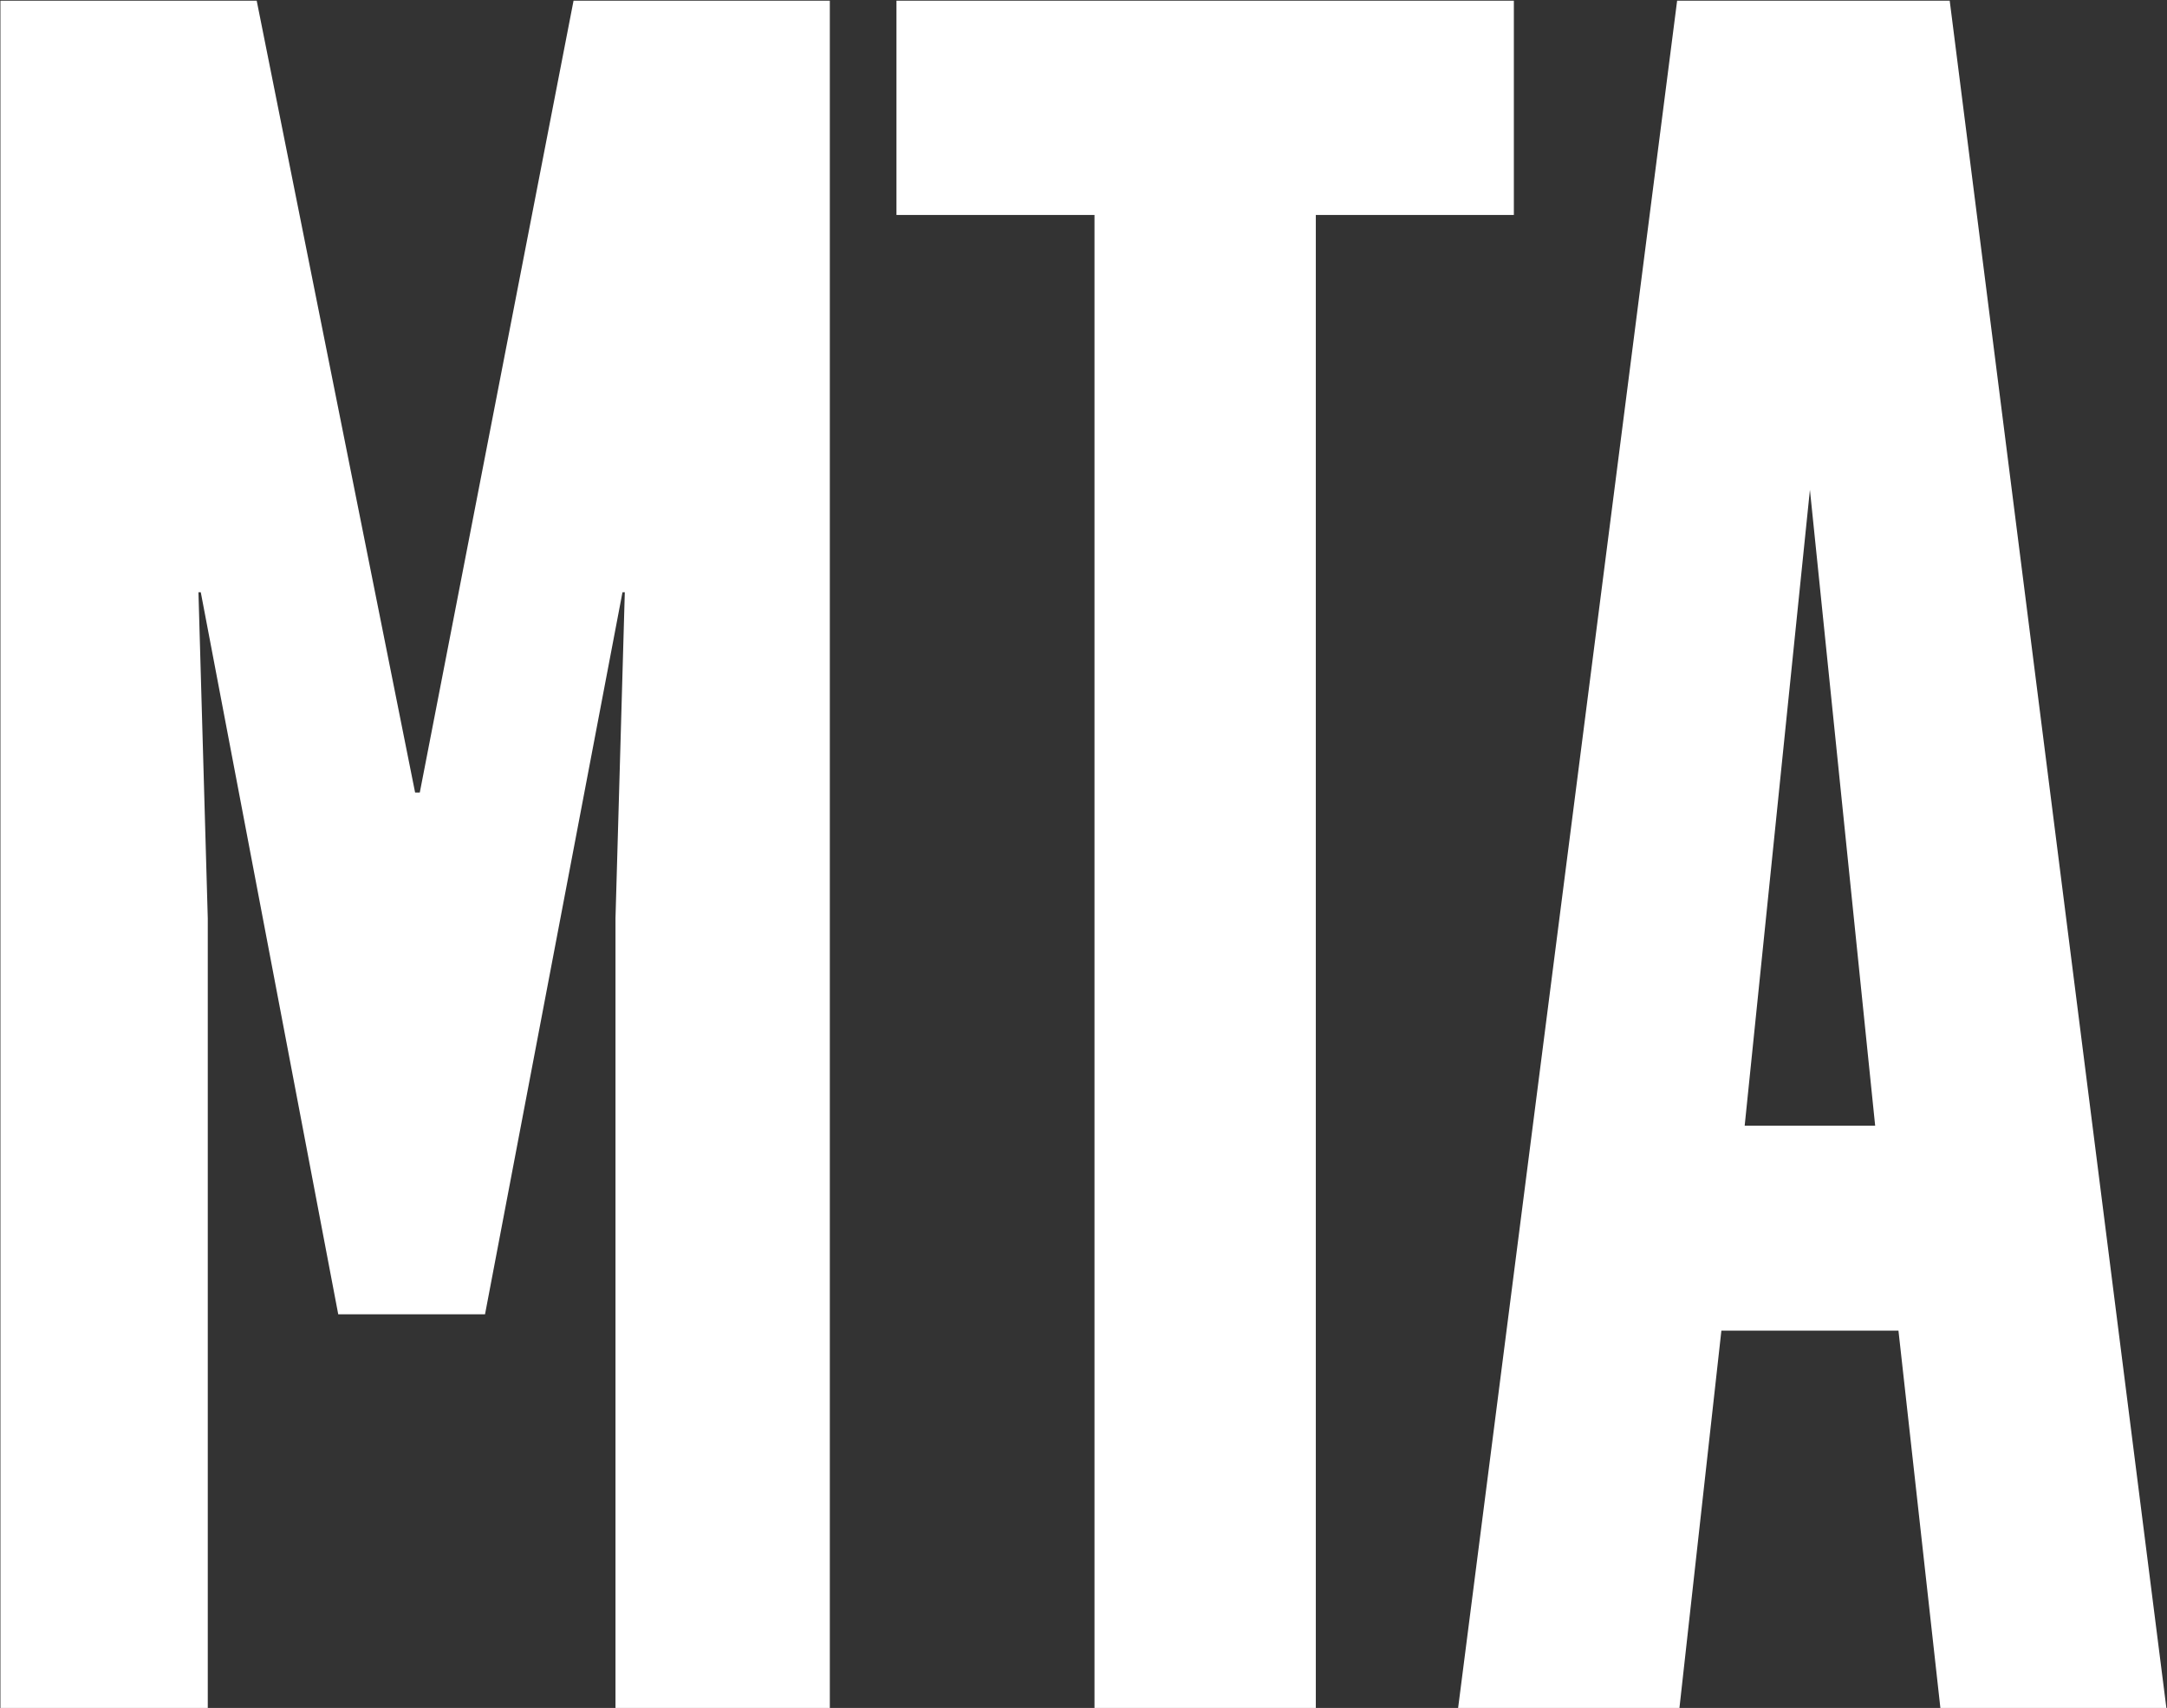 <svg viewBox="0 0 1531 1207" xmlns="http://www.w3.org/2000/svg">
  <rect x="0" y="0" width="1531" height="1207" fill="#333333" stroke="none"/>
  <path d="M0.3 1207H146.794V649.006L140.21 418.566H141.856L238.97 928.826H342.668L439.782 418.566H441.428L434.844 649.006V1207H586.276V0.482H405.216L296.58 560.122H293.288L181.36 0.482H0.3V1207ZM929.636 1207V151.914H1069.55V0.482H633.356V151.914H773.266V1207H929.636ZM1377.48 0.482H1184.9L1030.17 1207H1186.54L1216.17 940.348H1341.27L1370.89 1207H1530.56L1377.48 0.482ZM1232.63 795.5L1278.72 346.142L1324.81 795.5H1232.63Z" fill="white" />
</svg>
